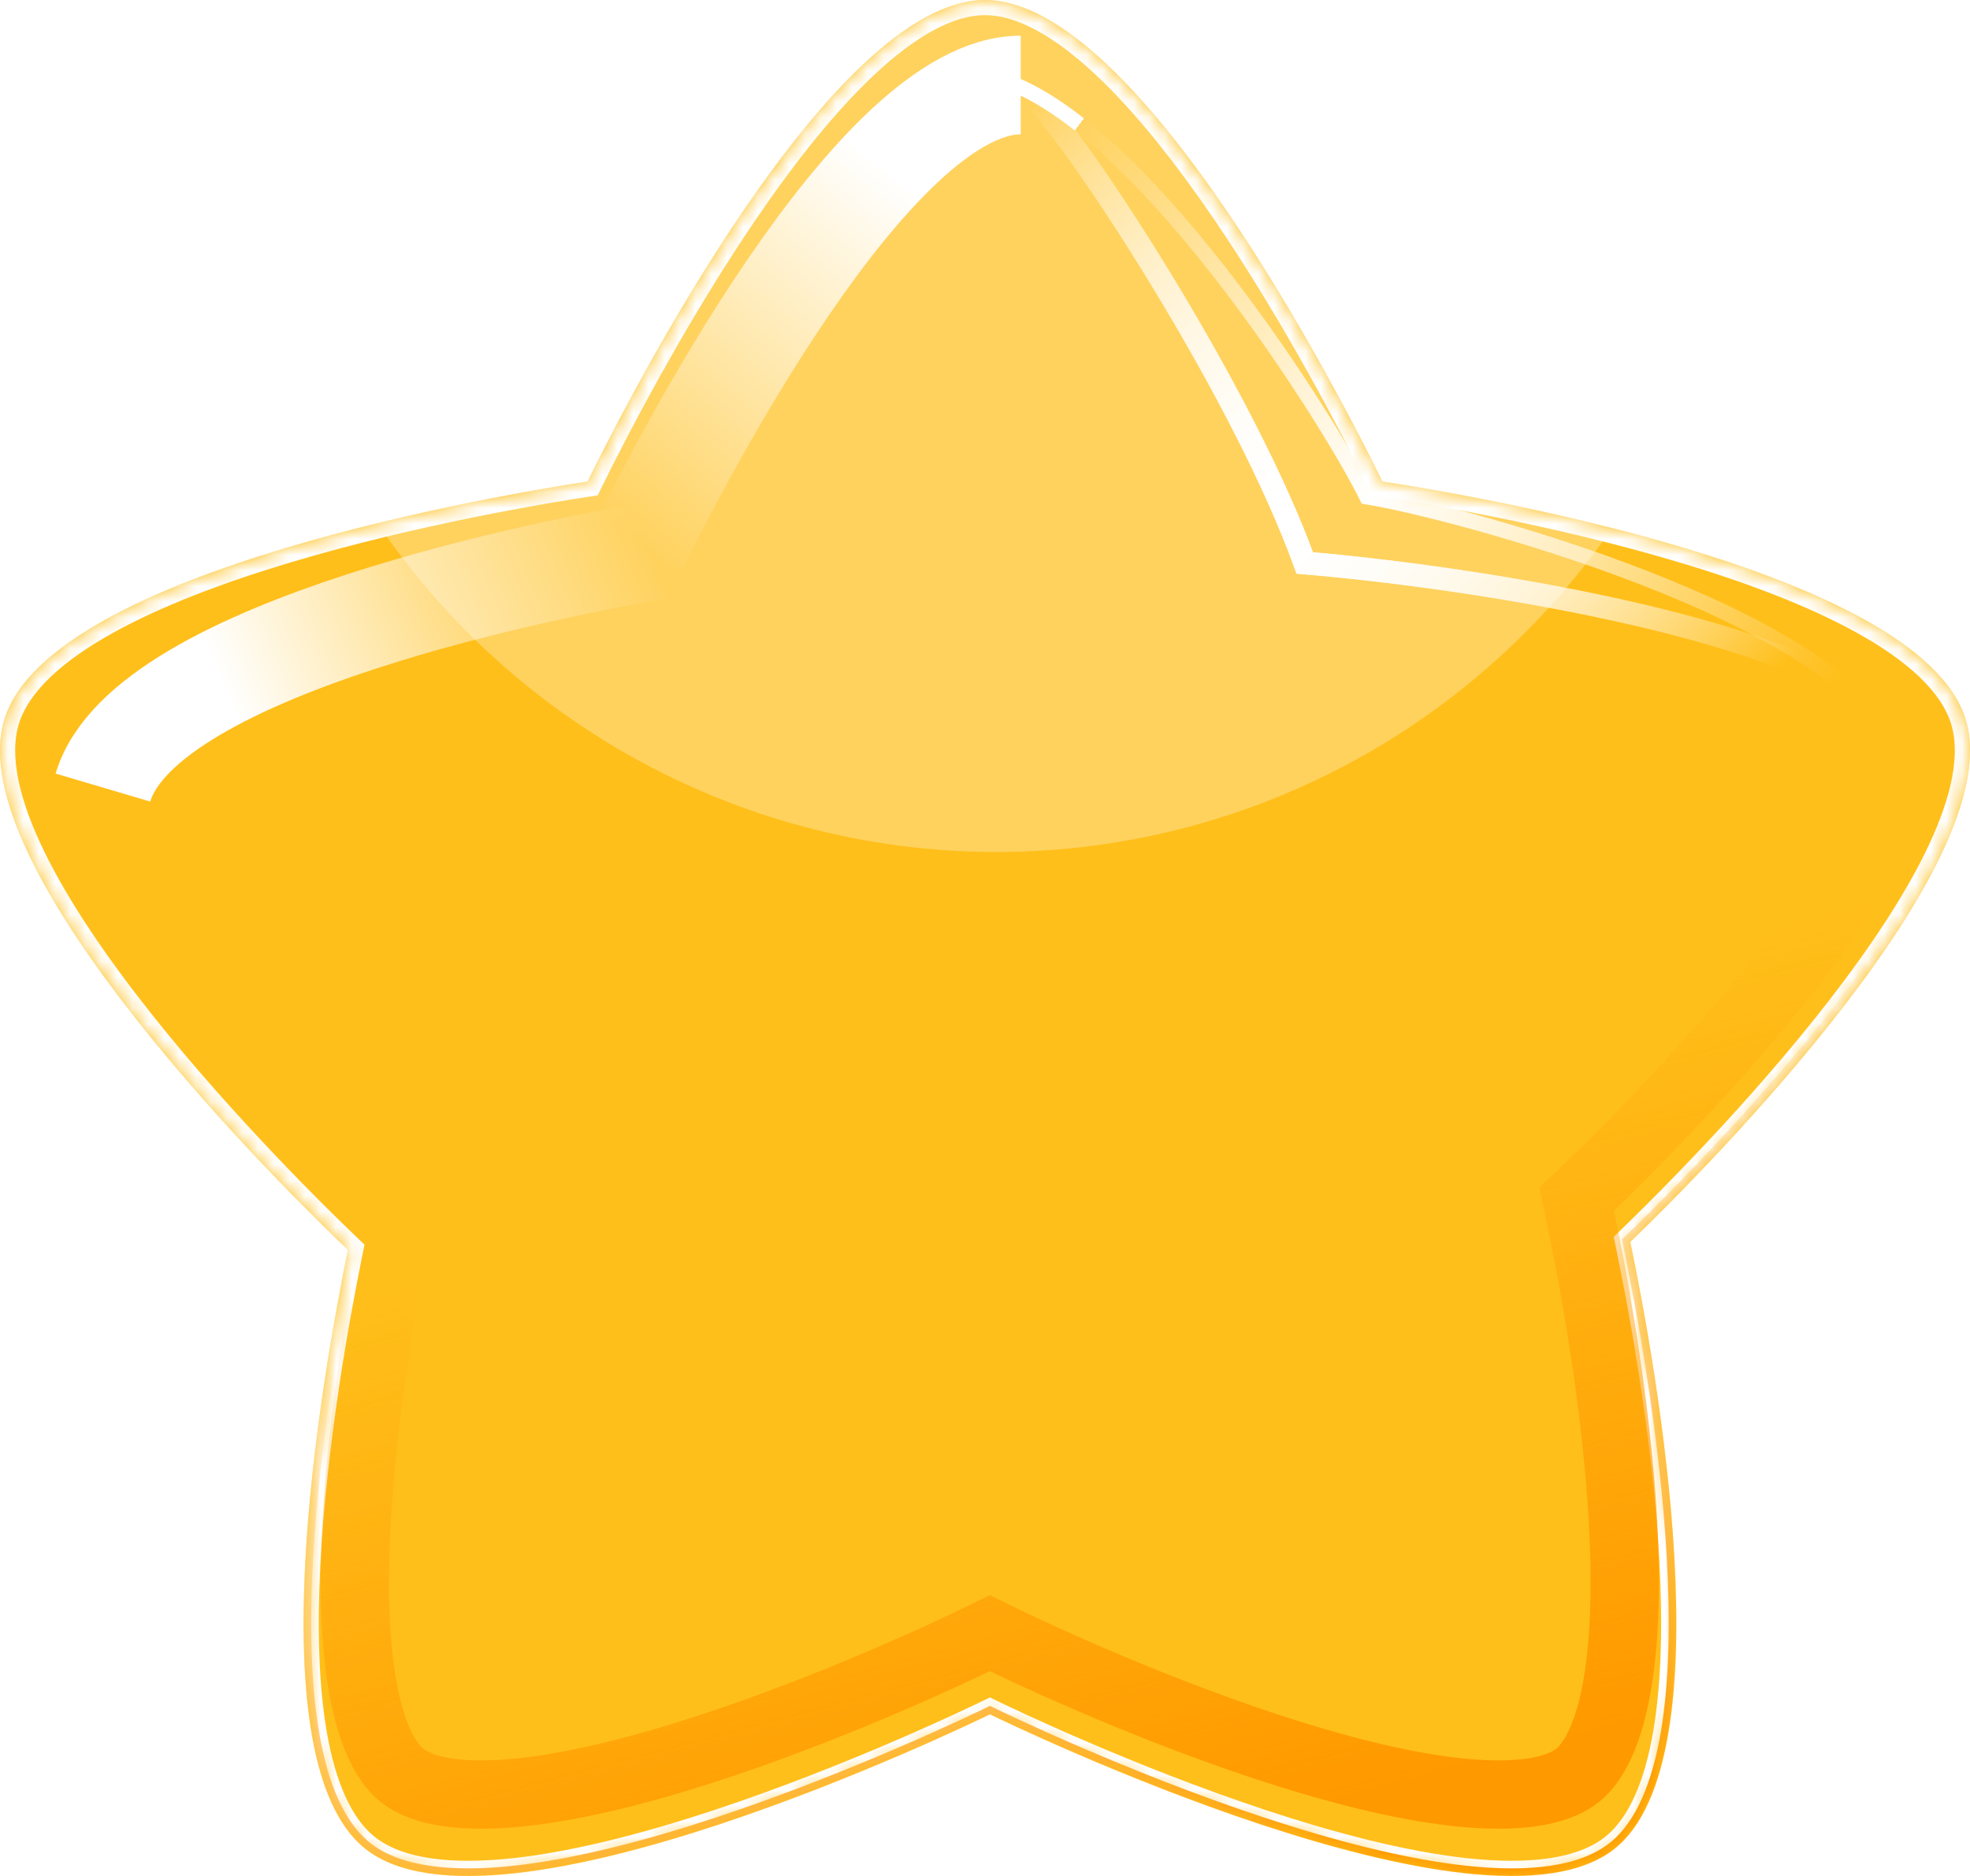 <svg width="126" height="120" viewBox="0 0 126 120" fill="none" xmlns="http://www.w3.org/2000/svg">
<path fill-rule="evenodd" clip-rule="evenodd" d="M37.579 30.804C40.254 25.356 53.233 0 63 0C72.767 0 85.746 25.357 88.421 30.804C93.351 31.55 122.701 36.383 125.71 45.987C128.606 55.236 108.961 74.916 104.272 79.443C105.9 87.261 110.487 112.463 103.288 118.243C94.924 124.96 64.621 110.296 63.316 109.659C62.011 110.296 31.708 124.96 23.344 118.243C16.294 112.582 20.547 88.294 22.256 79.95C18.807 76.664 -2.734 55.642 0.29 45.987C3.299 36.382 32.65 31.55 37.579 30.804Z" fill="#FFBF1A"/>
<mask id="mask0_7962_18608" style="mask-type:alpha" maskUnits="userSpaceOnUse" x="0" y="0" width="126" height="120">
<path fill-rule="evenodd" clip-rule="evenodd" d="M37.579 30.804C40.254 25.356 53.233 0 63 0C72.767 0 85.746 25.357 88.421 30.804C93.351 31.55 122.701 36.383 125.71 45.987C128.606 55.236 108.961 74.916 104.272 79.443C105.9 87.261 110.487 112.463 103.288 118.243C94.924 124.96 64.621 110.296 63.316 109.659C62.011 110.296 31.708 124.96 23.344 118.243C16.294 112.582 20.547 88.294 22.256 79.95C18.807 76.664 -2.734 55.642 0.29 45.987C3.299 36.382 32.65 31.55 37.579 30.804Z" fill="#FFBF1A"/>
</mask>
<g mask="url(#mask0_7962_18608)">
<g opacity="0.3" filter="url(#filter0_f_7962_18608)">
<ellipse cx="63.733" cy="6.351" rx="47.912" ry="48.149" fill="white"/>
</g>
<g filter="url(#filter1_f_7962_18608)">
<path d="M37.652 31.284L37.903 31.245L38.015 31.018C39.349 28.301 43.25 20.624 48.031 13.633C50.422 10.136 53.02 6.829 55.615 4.402C58.229 1.957 60.753 0.485 63 0.485C65.247 0.485 67.771 1.957 70.385 4.402C72.98 6.829 75.578 10.136 77.969 13.633C82.75 20.624 86.651 28.301 87.986 31.018L88.097 31.245L88.348 31.284C90.806 31.656 99.35 33.047 107.646 35.539C111.797 36.785 115.863 38.301 119.071 40.092C122.302 41.895 124.553 43.919 125.246 46.132C125.914 48.262 125.298 51.082 123.802 54.274C122.316 57.444 120.009 60.88 117.452 64.189C112.338 70.803 106.274 76.835 103.935 79.094L103.742 79.28L103.797 79.542C104.609 83.443 106.157 91.671 106.606 99.635C106.83 103.618 106.778 107.514 106.229 110.761C105.678 114.028 104.64 116.535 102.985 117.865C101.056 119.413 97.771 119.781 93.75 119.343C89.762 118.908 85.186 117.696 80.807 116.248C72.054 113.352 64.175 109.538 63.529 109.223L63.316 109.119L63.103 109.223C62.457 109.538 54.578 113.352 45.825 116.248C41.446 117.696 36.87 118.908 32.882 119.343C28.861 119.781 25.576 119.413 23.648 117.865C22.027 116.563 20.998 114.132 20.438 110.961C19.881 107.808 19.803 104.022 20 100.127C20.394 92.341 21.879 84.212 22.732 80.047L22.785 79.784L22.591 79.598C20.872 77.96 14.643 71.902 9.226 65.056C6.517 61.631 4.024 58.027 2.398 54.692C0.76 51.333 0.056 48.358 0.753 46.132C1.446 43.919 3.698 41.895 6.929 40.092C10.137 38.301 14.204 36.785 18.354 35.538C26.651 33.046 35.194 31.656 37.652 31.284Z" stroke="white" stroke-width="0.971"/>
</g>
<g filter="url(#filter2_f_7962_18608)">
<path d="M37.615 31.044L37.741 31.024L37.797 30.911C39.133 28.19 43.04 20.502 47.83 13.496C50.226 9.993 52.836 6.669 55.449 4.224C58.072 1.771 60.656 0.243 63 0.243C65.344 0.243 67.928 1.771 70.551 4.224C73.164 6.669 75.774 9.993 78.17 13.496C82.96 20.502 86.867 28.19 88.203 30.911L88.259 31.025L88.385 31.044C90.846 31.416 99.403 32.809 107.716 35.306C111.874 36.555 115.96 38.077 119.189 39.88C122.43 41.689 124.755 43.753 125.478 46.06C126.174 48.281 125.524 51.173 124.022 54.377C122.525 57.57 120.206 61.022 117.644 64.337C112.519 70.965 106.445 77.007 104.103 79.269L104.007 79.362L104.034 79.493C104.848 83.398 106.399 91.639 106.848 99.621C107.073 103.613 107.021 107.529 106.469 110.801C105.914 114.084 104.864 116.667 103.137 118.054C101.127 119.668 97.753 120.023 93.724 119.584C89.711 119.146 85.117 117.929 80.731 116.478C71.962 113.577 64.072 109.758 63.423 109.441L63.316 109.389L63.21 109.441C62.56 109.758 54.67 113.577 45.901 116.478C41.516 117.929 36.921 119.146 32.908 119.584C28.879 120.023 25.505 119.668 23.496 118.054C21.804 116.696 20.762 114.191 20.198 111.003C19.637 107.825 19.561 104.018 19.758 100.115C20.153 92.311 21.64 84.167 22.494 79.999L22.521 79.867L22.423 79.774C20.702 78.134 14.464 72.066 9.036 65.206C6.322 61.776 3.817 58.156 2.18 54.798C0.537 51.429 -0.205 48.379 0.522 46.06C1.244 43.753 3.569 41.689 6.811 39.88C10.04 38.077 14.127 36.555 18.284 35.306C26.598 32.809 35.154 31.416 37.615 31.044Z" stroke="url(#paint0_linear_7962_18608)" stroke-width="0.485"/>
</g>
<g filter="url(#filter3_f_7962_18608)">
<path d="M65.284 5.438C55.851 5.438 43.317 29.926 40.733 35.187" stroke="url(#paint1_linear_7962_18608)" stroke-width="6.31"/>
</g>
<g filter="url(#filter4_f_7962_18608)">
<path d="M6.584 50.379C9.271 41.291 36.199 36.191 41.953 35.201" stroke="url(#paint2_linear_7962_18608)" stroke-width="6.31"/>
</g>
<g filter="url(#filter5_f_7962_18608)">
<path d="M38.545 32.187L39.675 32.016L40.179 30.991C41.468 28.366 45.229 20.969 49.819 14.255C52.119 10.892 54.571 7.784 56.969 5.54C59.451 3.218 61.495 2.184 62.999 2.184C64.503 2.184 66.547 3.218 69.029 5.54C71.427 7.784 73.879 10.892 76.179 14.255C80.769 20.969 84.53 28.366 85.819 30.991L86.323 32.016L87.453 32.187C89.823 32.547 98.057 33.888 106.029 36.282C110.022 37.482 113.853 38.917 116.823 40.576C119.9 42.293 121.577 43.988 122.045 45.482C122.494 46.916 122.138 49.155 120.72 52.181C119.348 55.108 117.185 58.344 114.725 61.525C109.816 67.874 103.975 73.688 101.714 75.871L100.847 76.708L101.093 77.888C101.88 81.663 103.368 89.585 103.798 97.221C104.013 101.046 103.957 104.701 103.452 107.686C102.932 110.765 102.011 112.674 100.905 113.562C99.599 114.611 97.022 115.057 93.16 114.636C89.446 114.231 85.116 113.091 80.895 111.695C72.473 108.909 64.874 105.231 64.265 104.934L63.307 104.467L62.35 104.934C61.741 105.231 54.142 108.909 45.719 111.695C41.499 113.091 37.169 114.231 33.454 114.636C29.593 115.057 27.015 114.611 25.709 113.562C24.629 112.694 23.72 110.848 23.194 107.868C22.683 104.976 22.602 101.429 22.791 97.692C23.169 90.231 24.596 82.406 25.421 78.374L25.664 77.189L24.788 76.355C23.131 74.775 17.128 68.935 11.922 62.355C9.314 59.059 6.969 55.656 5.461 52.565C3.9 49.362 3.482 46.986 3.953 45.482C4.421 43.988 6.098 42.293 9.175 40.576C12.146 38.917 15.976 37.482 19.97 36.282C27.941 33.888 36.175 32.546 38.545 32.187Z" stroke="url(#paint3_linear_7962_18608)" stroke-width="4.369"/>
</g>
<g filter="url(#filter6_f_7962_18608)">
<path d="M61.798 4.713C71.073 4.713 84.881 26.609 87.422 31.782C92.104 32.491 118.493 39.264 121.35 48.385" stroke="url(#paint4_linear_7962_18608)" stroke-width="0.971"/>
</g>
<g filter="url(#filter7_f_7962_18608)">
<path d="M66.498 6.646C69.584 9.95 79.605 25.377 83.453 36.012C93.073 36.817 113.924 39.855 120.37 45.558" stroke="url(#paint5_linear_7962_18608)" stroke-width="1.456"/>
</g>
<g filter="url(#filter8_f_7962_18608)">
<path d="M66.498 6.646C69.584 9.95 79.605 25.377 83.453 36.012C93.073 36.817 113.924 39.855 120.37 45.558" stroke="url(#paint6_linear_7962_18608)" stroke-width="1.456"/>
</g>
</g>
<defs>
<filter id="filter0_f_7962_18608" x="-51.875" y="-109.494" width="231.217" height="231.691" filterUnits="userSpaceOnUse" color-interpolation-filters="sRGB">
<feFlood flood-opacity="0" result="BackgroundImageFix"/>
<feBlend mode="normal" in="SourceGraphic" in2="BackgroundImageFix" result="shape"/>
<feGaussianBlur stdDeviation="33.848" result="effect1_foregroundBlur_7962_18608"/>
</filter>
<filter id="filter1_f_7962_18608" x="-1.942" y="-1.942" width="129.883" height="123.883" filterUnits="userSpaceOnUse" color-interpolation-filters="sRGB">
<feFlood flood-opacity="0" result="BackgroundImageFix"/>
<feBlend mode="normal" in="SourceGraphic" in2="BackgroundImageFix" result="shape"/>
<feGaussianBlur stdDeviation="0.971" result="effect1_foregroundBlur_7962_18608"/>
</filter>
<filter id="filter2_f_7962_18608" x="-0.971" y="-0.971" width="127.942" height="121.942" filterUnits="userSpaceOnUse" color-interpolation-filters="sRGB">
<feFlood flood-opacity="0" result="BackgroundImageFix"/>
<feBlend mode="normal" in="SourceGraphic" in2="BackgroundImageFix" result="shape"/>
<feGaussianBlur stdDeviation="0.485" result="effect1_foregroundBlur_7962_18608"/>
</filter>
<filter id="filter3_f_7962_18608" x="31.591" y="-4.027" width="40.003" height="46.915" filterUnits="userSpaceOnUse" color-interpolation-filters="sRGB">
<feFlood flood-opacity="0" result="BackgroundImageFix"/>
<feBlend mode="normal" in="SourceGraphic" in2="BackgroundImageFix" result="shape"/>
<feGaussianBlur stdDeviation="3.155" result="effect1_foregroundBlur_7962_18608"/>
</filter>
<filter id="filter4_f_7962_18608" x="-2.75" y="25.779" width="51.553" height="31.812" filterUnits="userSpaceOnUse" color-interpolation-filters="sRGB">
<feFlood flood-opacity="0" result="BackgroundImageFix"/>
<feBlend mode="normal" in="SourceGraphic" in2="BackgroundImageFix" result="shape"/>
<feGaussianBlur stdDeviation="3.155" result="effect1_foregroundBlur_7962_18608"/>
</filter>
<filter id="filter5_f_7962_18608" x="-4.239" y="-5.825" width="134.476" height="128.627" filterUnits="userSpaceOnUse" color-interpolation-filters="sRGB">
<feFlood flood-opacity="0" result="BackgroundImageFix"/>
<feBlend mode="normal" in="SourceGraphic" in2="BackgroundImageFix" result="shape"/>
<feGaussianBlur stdDeviation="2.912" result="effect1_foregroundBlur_7962_18608"/>
</filter>
<filter id="filter6_f_7962_18608" x="59.371" y="1.801" width="64.87" height="49.156" filterUnits="userSpaceOnUse" color-interpolation-filters="sRGB">
<feFlood flood-opacity="0" result="BackgroundImageFix"/>
<feBlend mode="normal" in="SourceGraphic" in2="BackgroundImageFix" result="shape"/>
<feGaussianBlur stdDeviation="1.213" result="effect1_foregroundBlur_7962_18608"/>
</filter>
<filter id="filter7_f_7962_18608" x="60.627" y="0.81" width="65.565" height="50.633" filterUnits="userSpaceOnUse" color-interpolation-filters="sRGB">
<feFlood flood-opacity="0" result="BackgroundImageFix"/>
<feBlend mode="normal" in="SourceGraphic" in2="BackgroundImageFix" result="shape"/>
<feGaussianBlur stdDeviation="2.67" result="effect1_foregroundBlur_7962_18608"/>
</filter>
<filter id="filter8_f_7962_18608" x="60.627" y="0.81" width="65.565" height="50.633" filterUnits="userSpaceOnUse" color-interpolation-filters="sRGB">
<feFlood flood-opacity="0" result="BackgroundImageFix"/>
<feBlend mode="normal" in="SourceGraphic" in2="BackgroundImageFix" result="shape"/>
<feGaussianBlur stdDeviation="2.67" result="effect1_foregroundBlur_7962_18608"/>
</filter>
<linearGradient id="paint0_linear_7962_18608" x1="80.928" y1="120" x2="68.427" y2="72.658" gradientUnits="userSpaceOnUse">
<stop stop-color="#FF9900"/>
<stop offset="1" stop-color="#FF9900" stop-opacity="0"/>
</linearGradient>
<linearGradient id="paint1_linear_7962_18608" x1="55.675" y1="10.03" x2="37.649" y2="32.174" gradientUnits="userSpaceOnUse">
<stop stop-color="white"/>
<stop offset="1" stop-color="white" stop-opacity="0"/>
</linearGradient>
<linearGradient id="paint2_linear_7962_18608" x1="13.701" y1="42.429" x2="40.048" y2="31.591" gradientUnits="userSpaceOnUse">
<stop stop-color="white"/>
<stop offset="1" stop-color="white" stop-opacity="0"/>
</linearGradient>
<linearGradient id="paint3_linear_7962_18608" x1="80.475" y1="116.977" x2="68.29" y2="70.828" gradientUnits="userSpaceOnUse">
<stop stop-color="#FF9900"/>
<stop offset="1" stop-color="#FF9900" stop-opacity="0"/>
</linearGradient>
<linearGradient id="paint4_linear_7962_18608" x1="67.941" y1="9.426" x2="116.212" y2="45.45" gradientUnits="userSpaceOnUse">
<stop stop-color="white"/>
<stop offset="0" stop-color="white" stop-opacity="0"/>
<stop offset="0.484" stop-color="white"/>
<stop offset="1" stop-color="white" stop-opacity="0"/>
</linearGradient>
<linearGradient id="paint5_linear_7962_18608" x1="66.618" y1="5.921" x2="109.75" y2="47.038" gradientUnits="userSpaceOnUse">
<stop stop-color="white" stop-opacity="0"/>
<stop offset="0.505" stop-color="white"/>
<stop offset="1" stop-color="white" stop-opacity="0"/>
</linearGradient>
<linearGradient id="paint6_linear_7962_18608" x1="66.618" y1="5.921" x2="109.75" y2="47.038" gradientUnits="userSpaceOnUse">
<stop stop-color="white" stop-opacity="0"/>
<stop offset="0.505" stop-color="white"/>
<stop offset="1" stop-color="white" stop-opacity="0"/>
</linearGradient>
</defs>
</svg>

